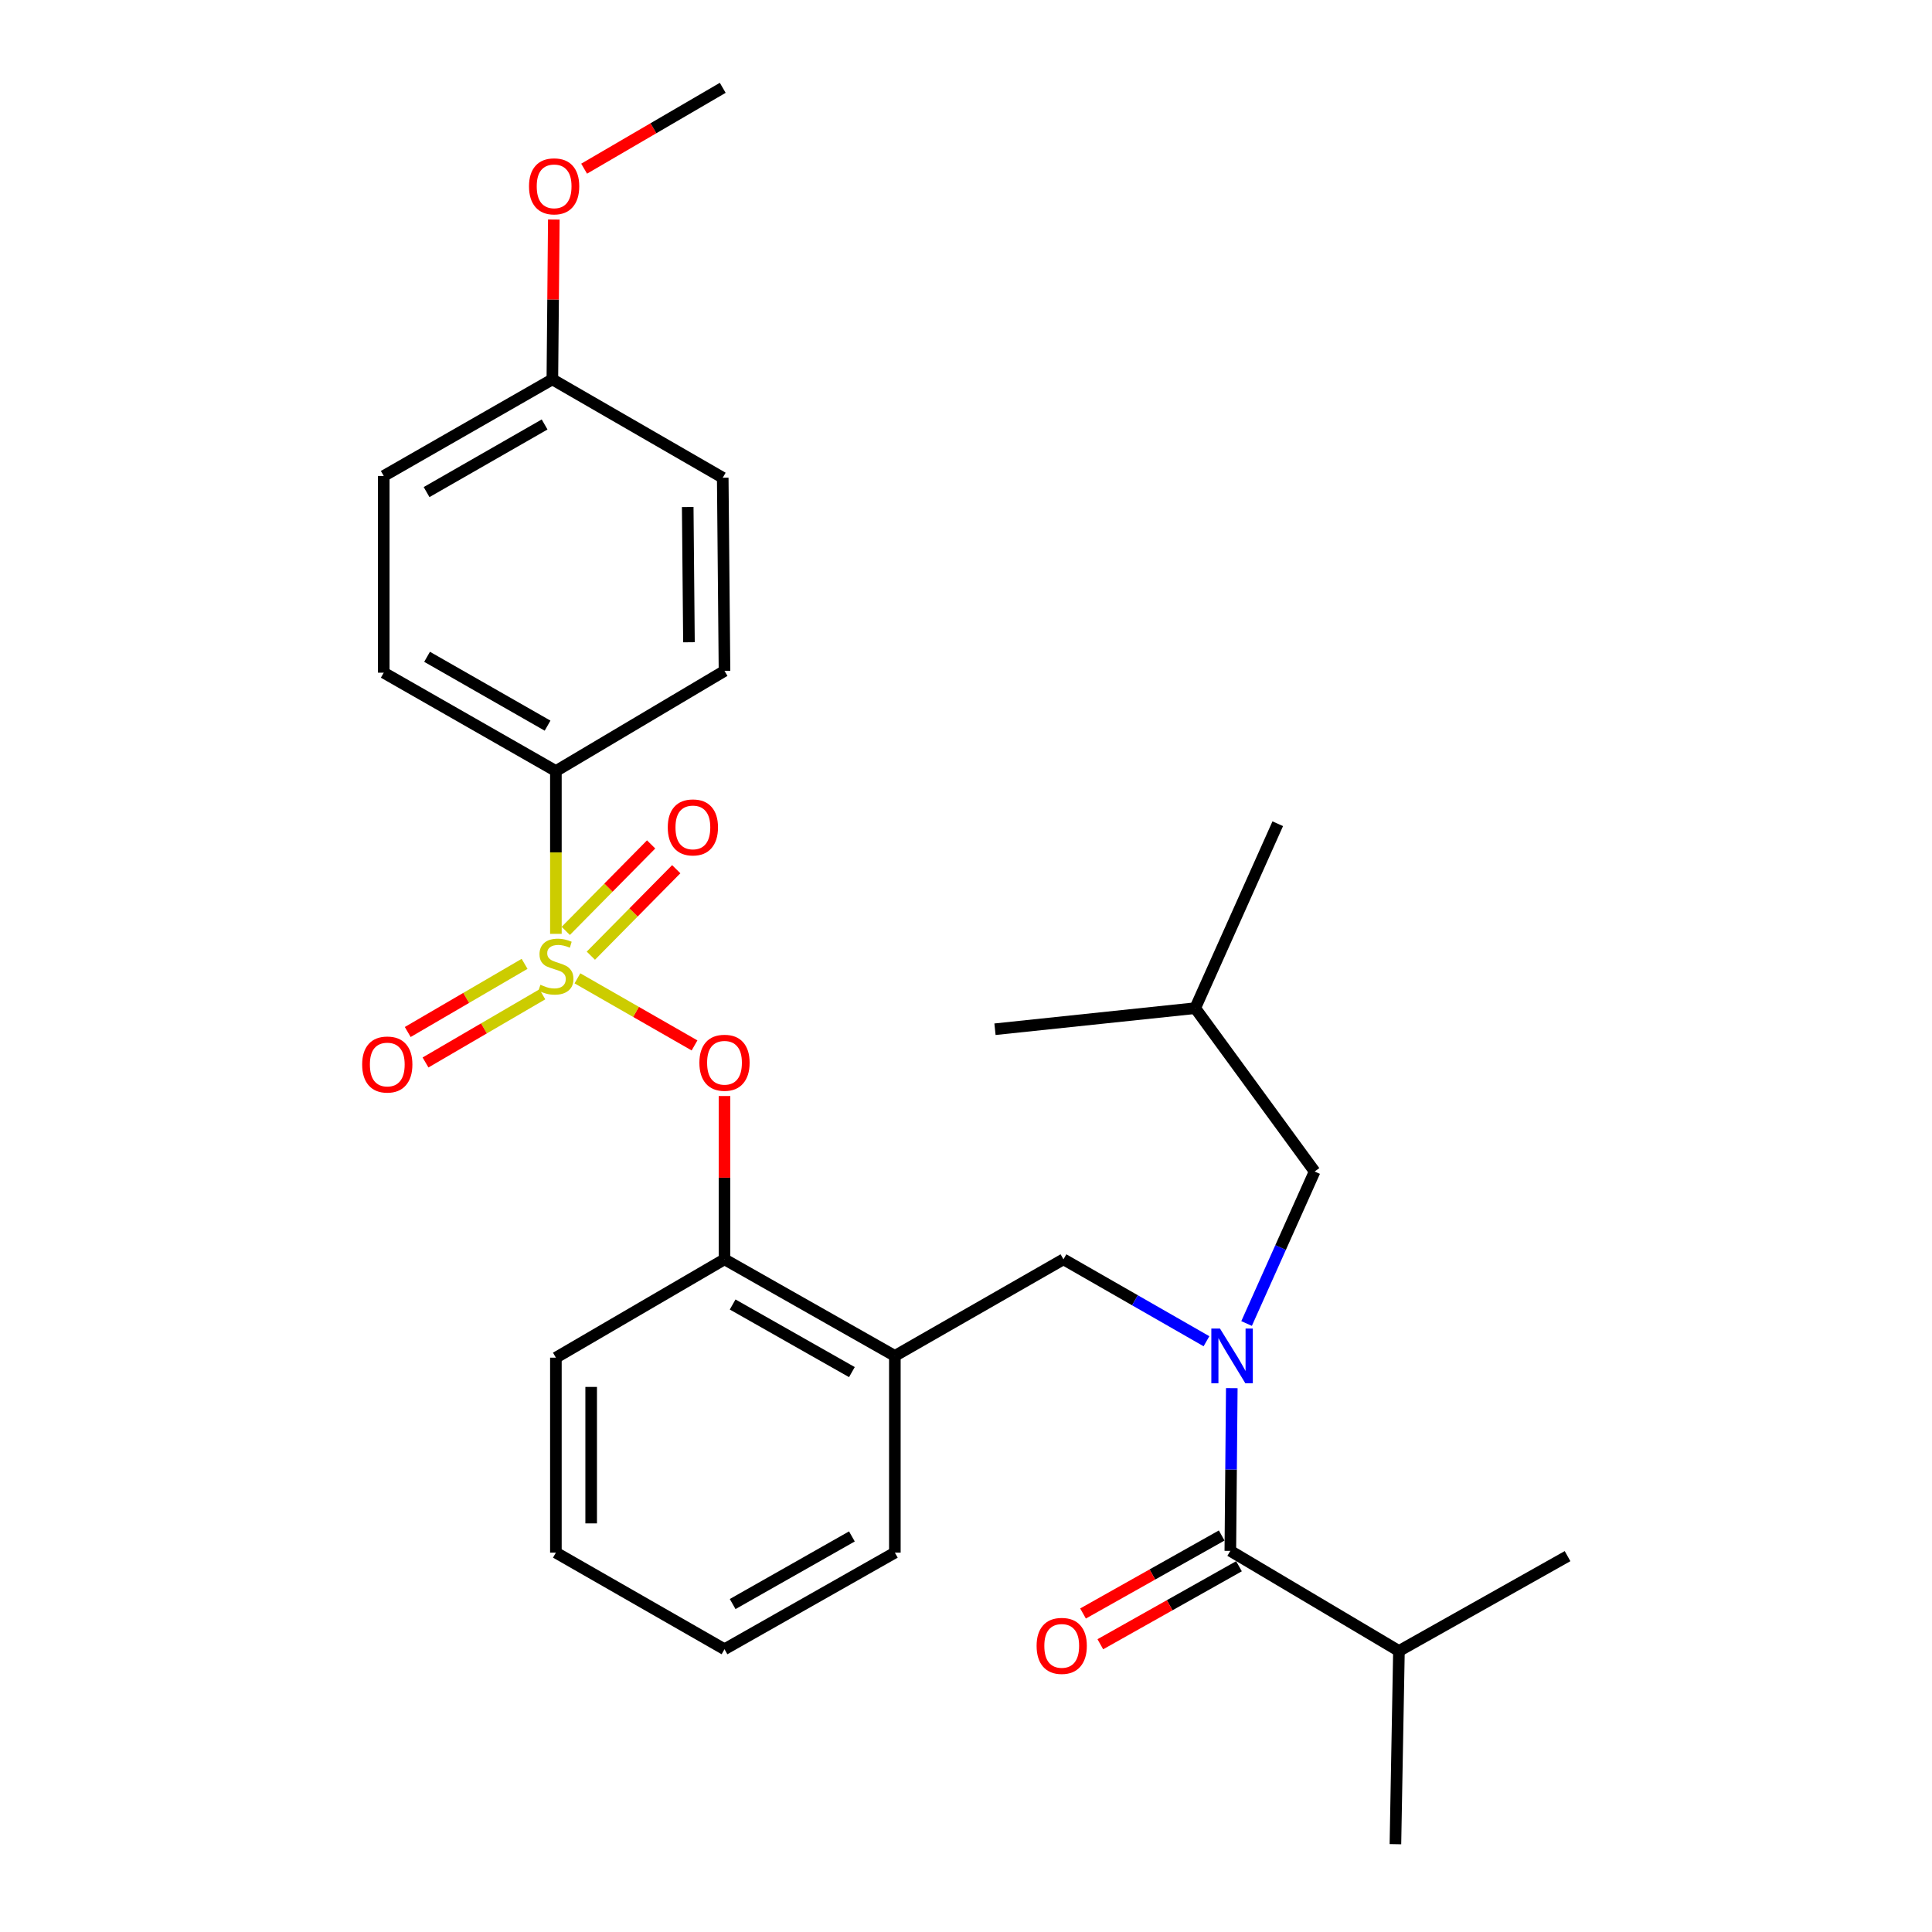 <?xml version='1.0' encoding='iso-8859-1'?>
<svg version='1.1' baseProfile='full'
              xmlns='http://www.w3.org/2000/svg'
                      xmlns:rdkit='http://www.rdkit.org/xml'
                      xmlns:xlink='http://www.w3.org/1999/xlink'
                  xml:space='preserve'
width='1000px' height='1000px' viewBox='0 0 1000 1000'>
<!-- END OF HEADER -->
<rect style='opacity:1.0;fill:#FFFFFF;stroke:none' width='1000' height='1000' x='0' y='0'> </rect>
<path class='bond-0' d='M 632.342,794.768 L 596.457,814.954' style='fill:none;fill-rule:evenodd;stroke:#000000;stroke-width:6px;stroke-linecap:butt;stroke-linejoin:miter;stroke-opacity:1' />
<path class='bond-0' d='M 596.457,814.954 L 560.572,835.141' style='fill:none;fill-rule:evenodd;stroke:#FF0000;stroke-width:6px;stroke-linecap:butt;stroke-linejoin:miter;stroke-opacity:1' />
<path class='bond-0' d='M 641.295,810.684 L 605.411,830.871' style='fill:none;fill-rule:evenodd;stroke:#000000;stroke-width:6px;stroke-linecap:butt;stroke-linejoin:miter;stroke-opacity:1' />
<path class='bond-0' d='M 605.411,830.871 L 569.526,851.058' style='fill:none;fill-rule:evenodd;stroke:#FF0000;stroke-width:6px;stroke-linecap:butt;stroke-linejoin:miter;stroke-opacity:1' />
<path class='bond-1' d='M 636.818,802.726 L 724.091,854.55' style='fill:none;fill-rule:evenodd;stroke:#000000;stroke-width:6px;stroke-linecap:butt;stroke-linejoin:miter;stroke-opacity:1' />
<path class='bond-2' d='M 636.818,802.726 L 637.195,760.613' style='fill:none;fill-rule:evenodd;stroke:#000000;stroke-width:6px;stroke-linecap:butt;stroke-linejoin:miter;stroke-opacity:1' />
<path class='bond-2' d='M 637.195,760.613 L 637.572,718.5' style='fill:none;fill-rule:evenodd;stroke:#0000FF;stroke-width:6px;stroke-linecap:butt;stroke-linejoin:miter;stroke-opacity:1' />
<path class='bond-3' d='M 550.448,651.82 L 463.176,701.817' style='fill:none;fill-rule:evenodd;stroke:#000000;stroke-width:6px;stroke-linecap:butt;stroke-linejoin:miter;stroke-opacity:1' />
<path class='bond-4' d='M 550.448,651.82 L 587.458,673.022' style='fill:none;fill-rule:evenodd;stroke:#000000;stroke-width:6px;stroke-linecap:butt;stroke-linejoin:miter;stroke-opacity:1' />
<path class='bond-4' d='M 587.458,673.022 L 624.467,694.224' style='fill:none;fill-rule:evenodd;stroke:#0000FF;stroke-width:6px;stroke-linecap:butt;stroke-linejoin:miter;stroke-opacity:1' />
<path class='bond-5' d='M 645.231,685.043 L 662.843,645.705' style='fill:none;fill-rule:evenodd;stroke:#0000FF;stroke-width:6px;stroke-linecap:butt;stroke-linejoin:miter;stroke-opacity:1' />
<path class='bond-5' d='M 662.843,645.705 L 680.455,606.367' style='fill:none;fill-rule:evenodd;stroke:#000000;stroke-width:6px;stroke-linecap:butt;stroke-linejoin:miter;stroke-opacity:1' />
<path class='bond-6' d='M 724.091,854.55 L 722.265,954.545' style='fill:none;fill-rule:evenodd;stroke:#000000;stroke-width:6px;stroke-linecap:butt;stroke-linejoin:miter;stroke-opacity:1' />
<path class='bond-7' d='M 724.091,854.55 L 811.364,805.455' style='fill:none;fill-rule:evenodd;stroke:#000000;stroke-width:6px;stroke-linecap:butt;stroke-linejoin:miter;stroke-opacity:1' />
<path class='bond-8' d='M 680.455,606.367 L 618.637,521.823' style='fill:none;fill-rule:evenodd;stroke:#000000;stroke-width:6px;stroke-linecap:butt;stroke-linejoin:miter;stroke-opacity:1' />
<path class='bond-9' d='M 618.637,521.823 L 515,532.73' style='fill:none;fill-rule:evenodd;stroke:#000000;stroke-width:6px;stroke-linecap:butt;stroke-linejoin:miter;stroke-opacity:1' />
<path class='bond-10' d='M 618.637,521.823 L 661.361,426.363' style='fill:none;fill-rule:evenodd;stroke:#000000;stroke-width:6px;stroke-linecap:butt;stroke-linejoin:miter;stroke-opacity:1' />
<path class='bond-11' d='M 375,853.637 L 463.176,803.639' style='fill:none;fill-rule:evenodd;stroke:#000000;stroke-width:6px;stroke-linecap:butt;stroke-linejoin:miter;stroke-opacity:1' />
<path class='bond-11' d='M 379.218,830.251 L 440.941,795.253' style='fill:none;fill-rule:evenodd;stroke:#000000;stroke-width:6px;stroke-linecap:butt;stroke-linejoin:miter;stroke-opacity:1' />
<path class='bond-12' d='M 375,853.637 L 287.727,803.639' style='fill:none;fill-rule:evenodd;stroke:#000000;stroke-width:6px;stroke-linecap:butt;stroke-linejoin:miter;stroke-opacity:1' />
<path class='bond-13' d='M 463.176,803.639 L 463.176,701.817' style='fill:none;fill-rule:evenodd;stroke:#000000;stroke-width:6px;stroke-linecap:butt;stroke-linejoin:miter;stroke-opacity:1' />
<path class='bond-14' d='M 463.176,701.817 L 375,651.82' style='fill:none;fill-rule:evenodd;stroke:#000000;stroke-width:6px;stroke-linecap:butt;stroke-linejoin:miter;stroke-opacity:1' />
<path class='bond-14' d='M 440.941,710.204 L 379.218,675.205' style='fill:none;fill-rule:evenodd;stroke:#000000;stroke-width:6px;stroke-linecap:butt;stroke-linejoin:miter;stroke-opacity:1' />
<path class='bond-15' d='M 375,651.82 L 287.727,702.73' style='fill:none;fill-rule:evenodd;stroke:#000000;stroke-width:6px;stroke-linecap:butt;stroke-linejoin:miter;stroke-opacity:1' />
<path class='bond-16' d='M 375,651.82 L 375,609.561' style='fill:none;fill-rule:evenodd;stroke:#000000;stroke-width:6px;stroke-linecap:butt;stroke-linejoin:miter;stroke-opacity:1' />
<path class='bond-16' d='M 375,609.561 L 375,567.303' style='fill:none;fill-rule:evenodd;stroke:#FF0000;stroke-width:6px;stroke-linecap:butt;stroke-linejoin:miter;stroke-opacity:1' />
<path class='bond-17' d='M 287.727,702.73 L 287.727,803.639' style='fill:none;fill-rule:evenodd;stroke:#000000;stroke-width:6px;stroke-linecap:butt;stroke-linejoin:miter;stroke-opacity:1' />
<path class='bond-17' d='M 305.989,717.867 L 305.989,788.503' style='fill:none;fill-rule:evenodd;stroke:#000000;stroke-width:6px;stroke-linecap:butt;stroke-linejoin:miter;stroke-opacity:1' />
<path class='bond-18' d='M 287.727,399.091 L 198.628,348.18' style='fill:none;fill-rule:evenodd;stroke:#000000;stroke-width:6px;stroke-linecap:butt;stroke-linejoin:miter;stroke-opacity:1' />
<path class='bond-18' d='M 283.422,375.598 L 221.053,339.961' style='fill:none;fill-rule:evenodd;stroke:#000000;stroke-width:6px;stroke-linecap:butt;stroke-linejoin:miter;stroke-opacity:1' />
<path class='bond-19' d='M 287.727,399.091 L 375,347.267' style='fill:none;fill-rule:evenodd;stroke:#000000;stroke-width:6px;stroke-linecap:butt;stroke-linejoin:miter;stroke-opacity:1' />
<path class='bond-20' d='M 287.727,399.091 L 287.727,441.224' style='fill:none;fill-rule:evenodd;stroke:#000000;stroke-width:6px;stroke-linecap:butt;stroke-linejoin:miter;stroke-opacity:1' />
<path class='bond-20' d='M 287.727,441.224 L 287.727,483.357' style='fill:none;fill-rule:evenodd;stroke:#CCCC00;stroke-width:6px;stroke-linecap:butt;stroke-linejoin:miter;stroke-opacity:1' />
<path class='bond-21' d='M 198.628,348.18 L 198.628,246.359' style='fill:none;fill-rule:evenodd;stroke:#000000;stroke-width:6px;stroke-linecap:butt;stroke-linejoin:miter;stroke-opacity:1' />
<path class='bond-22' d='M 375,347.267 L 374.087,247.272' style='fill:none;fill-rule:evenodd;stroke:#000000;stroke-width:6px;stroke-linecap:butt;stroke-linejoin:miter;stroke-opacity:1' />
<path class='bond-22' d='M 356.601,332.435 L 355.962,262.438' style='fill:none;fill-rule:evenodd;stroke:#000000;stroke-width:6px;stroke-linecap:butt;stroke-linejoin:miter;stroke-opacity:1' />
<path class='bond-23' d='M 285.901,196.361 L 374.087,247.272' style='fill:none;fill-rule:evenodd;stroke:#000000;stroke-width:6px;stroke-linecap:butt;stroke-linejoin:miter;stroke-opacity:1' />
<path class='bond-24' d='M 285.901,196.361 L 286.278,154.993' style='fill:none;fill-rule:evenodd;stroke:#000000;stroke-width:6px;stroke-linecap:butt;stroke-linejoin:miter;stroke-opacity:1' />
<path class='bond-24' d='M 286.278,154.993 L 286.656,113.625' style='fill:none;fill-rule:evenodd;stroke:#FF0000;stroke-width:6px;stroke-linecap:butt;stroke-linejoin:miter;stroke-opacity:1' />
<path class='bond-25' d='M 285.901,196.361 L 198.628,246.359' style='fill:none;fill-rule:evenodd;stroke:#000000;stroke-width:6px;stroke-linecap:butt;stroke-linejoin:miter;stroke-opacity:1' />
<path class='bond-25' d='M 281.888,219.707 L 220.797,254.705' style='fill:none;fill-rule:evenodd;stroke:#000000;stroke-width:6px;stroke-linecap:butt;stroke-linejoin:miter;stroke-opacity:1' />
<path class='bond-26' d='M 359.485,541.11 L 329.18,523.748' style='fill:none;fill-rule:evenodd;stroke:#FF0000;stroke-width:6px;stroke-linecap:butt;stroke-linejoin:miter;stroke-opacity:1' />
<path class='bond-26' d='M 329.18,523.748 L 298.874,506.386' style='fill:none;fill-rule:evenodd;stroke:#CCCC00;stroke-width:6px;stroke-linecap:butt;stroke-linejoin:miter;stroke-opacity:1' />
<path class='bond-27' d='M 271.52,498.883 L 241.281,516.523' style='fill:none;fill-rule:evenodd;stroke:#CCCC00;stroke-width:6px;stroke-linecap:butt;stroke-linejoin:miter;stroke-opacity:1' />
<path class='bond-27' d='M 241.281,516.523 L 211.043,534.163' style='fill:none;fill-rule:evenodd;stroke:#FF0000;stroke-width:6px;stroke-linecap:butt;stroke-linejoin:miter;stroke-opacity:1' />
<path class='bond-27' d='M 280.722,514.658 L 250.483,532.297' style='fill:none;fill-rule:evenodd;stroke:#CCCC00;stroke-width:6px;stroke-linecap:butt;stroke-linejoin:miter;stroke-opacity:1' />
<path class='bond-27' d='M 250.483,532.297 L 220.245,549.937' style='fill:none;fill-rule:evenodd;stroke:#FF0000;stroke-width:6px;stroke-linecap:butt;stroke-linejoin:miter;stroke-opacity:1' />
<path class='bond-28' d='M 305.828,494.663 L 327.925,472.281' style='fill:none;fill-rule:evenodd;stroke:#CCCC00;stroke-width:6px;stroke-linecap:butt;stroke-linejoin:miter;stroke-opacity:1' />
<path class='bond-28' d='M 327.925,472.281 L 350.022,449.899' style='fill:none;fill-rule:evenodd;stroke:#FF0000;stroke-width:6px;stroke-linecap:butt;stroke-linejoin:miter;stroke-opacity:1' />
<path class='bond-28' d='M 292.832,481.832 L 314.929,459.45' style='fill:none;fill-rule:evenodd;stroke:#CCCC00;stroke-width:6px;stroke-linecap:butt;stroke-linejoin:miter;stroke-opacity:1' />
<path class='bond-28' d='M 314.929,459.45 L 337.027,437.069' style='fill:none;fill-rule:evenodd;stroke:#FF0000;stroke-width:6px;stroke-linecap:butt;stroke-linejoin:miter;stroke-opacity:1' />
<path class='bond-29' d='M 302.34,87.308 L 338.213,66.381' style='fill:none;fill-rule:evenodd;stroke:#FF0000;stroke-width:6px;stroke-linecap:butt;stroke-linejoin:miter;stroke-opacity:1' />
<path class='bond-29' d='M 338.213,66.381 L 374.087,45.455' style='fill:none;fill-rule:evenodd;stroke:#000000;stroke-width:6px;stroke-linecap:butt;stroke-linejoin:miter;stroke-opacity:1' />
<path  class='atom-2' d='M 631.461 687.657
L 640.741 702.657
Q 641.661 704.137, 643.141 706.817
Q 644.621 709.497, 644.701 709.657
L 644.701 687.657
L 648.461 687.657
L 648.461 715.977
L 644.581 715.977
L 634.621 699.577
Q 633.461 697.657, 632.221 695.457
Q 631.021 693.257, 630.661 692.577
L 630.661 715.977
L 626.981 715.977
L 626.981 687.657
L 631.461 687.657
' fill='#0000FF'/>
<path  class='atom-3' d='M 536.546 851.901
Q 536.546 845.101, 539.906 841.301
Q 543.266 837.501, 549.546 837.501
Q 555.826 837.501, 559.186 841.301
Q 562.546 845.101, 562.546 851.901
Q 562.546 858.781, 559.146 862.701
Q 555.746 866.581, 549.546 866.581
Q 543.306 866.581, 539.906 862.701
Q 536.546 858.821, 536.546 851.901
M 549.546 863.381
Q 553.866 863.381, 556.186 860.501
Q 558.546 857.581, 558.546 851.901
Q 558.546 846.341, 556.186 843.541
Q 553.866 840.701, 549.546 840.701
Q 545.226 840.701, 542.866 843.501
Q 540.546 846.301, 540.546 851.901
Q 540.546 857.621, 542.866 860.501
Q 545.226 863.381, 549.546 863.381
' fill='#FF0000'/>
<path  class='atom-18' d='M 362 550.078
Q 362 543.278, 365.36 539.478
Q 368.72 535.678, 375 535.678
Q 381.28 535.678, 384.64 539.478
Q 388 543.278, 388 550.078
Q 388 556.958, 384.6 560.878
Q 381.2 564.758, 375 564.758
Q 368.76 564.758, 365.36 560.878
Q 362 556.998, 362 550.078
M 375 561.558
Q 379.32 561.558, 381.64 558.678
Q 384 555.758, 384 550.078
Q 384 544.518, 381.64 541.718
Q 379.32 538.878, 375 538.878
Q 370.68 538.878, 368.32 541.678
Q 366 544.478, 366 550.078
Q 366 555.798, 368.32 558.678
Q 370.68 561.558, 375 561.558
' fill='#FF0000'/>
<path  class='atom-19' d='M 279.727 509.72
Q 280.047 509.84, 281.367 510.4
Q 282.687 510.96, 284.127 511.32
Q 285.607 511.64, 287.047 511.64
Q 289.727 511.64, 291.287 510.36
Q 292.847 509.04, 292.847 506.76
Q 292.847 505.2, 292.047 504.24
Q 291.287 503.28, 290.087 502.76
Q 288.887 502.24, 286.887 501.64
Q 284.367 500.88, 282.847 500.16
Q 281.367 499.44, 280.287 497.92
Q 279.247 496.4, 279.247 493.84
Q 279.247 490.28, 281.647 488.08
Q 284.087 485.88, 288.887 485.88
Q 292.167 485.88, 295.887 487.44
L 294.967 490.52
Q 291.567 489.12, 289.007 489.12
Q 286.247 489.12, 284.727 490.28
Q 283.207 491.4, 283.247 493.36
Q 283.247 494.88, 284.007 495.8
Q 284.807 496.72, 285.927 497.24
Q 287.087 497.76, 289.007 498.36
Q 291.567 499.16, 293.087 499.96
Q 294.607 500.76, 295.687 502.4
Q 296.807 504, 296.807 506.76
Q 296.807 510.68, 294.167 512.8
Q 291.567 514.88, 287.207 514.88
Q 284.687 514.88, 282.767 514.32
Q 280.887 513.8, 278.647 512.88
L 279.727 509.72
' fill='#CCCC00'/>
<path  class='atom-20' d='M 187.454 550.991
Q 187.454 544.191, 190.814 540.391
Q 194.174 536.591, 200.454 536.591
Q 206.734 536.591, 210.094 540.391
Q 213.454 544.191, 213.454 550.991
Q 213.454 557.871, 210.054 561.791
Q 206.654 565.671, 200.454 565.671
Q 194.214 565.671, 190.814 561.791
Q 187.454 557.911, 187.454 550.991
M 200.454 562.471
Q 204.774 562.471, 207.094 559.591
Q 209.454 556.671, 209.454 550.991
Q 209.454 545.431, 207.094 542.631
Q 204.774 539.791, 200.454 539.791
Q 196.134 539.791, 193.774 542.591
Q 191.454 545.391, 191.454 550.991
Q 191.454 556.711, 193.774 559.591
Q 196.134 562.471, 200.454 562.471
' fill='#FF0000'/>
<path  class='atom-21' d='M 345.635 428.259
Q 345.635 421.459, 348.995 417.659
Q 352.355 413.859, 358.635 413.859
Q 364.915 413.859, 368.275 417.659
Q 371.635 421.459, 371.635 428.259
Q 371.635 435.139, 368.235 439.059
Q 364.835 442.939, 358.635 442.939
Q 352.395 442.939, 348.995 439.059
Q 345.635 435.179, 345.635 428.259
M 358.635 439.739
Q 362.955 439.739, 365.275 436.859
Q 367.635 433.939, 367.635 428.259
Q 367.635 422.699, 365.275 419.899
Q 362.955 417.059, 358.635 417.059
Q 354.315 417.059, 351.955 419.859
Q 349.635 422.659, 349.635 428.259
Q 349.635 433.979, 351.955 436.859
Q 354.315 439.739, 358.635 439.739
' fill='#FF0000'/>
<path  class='atom-23' d='M 273.814 96.445
Q 273.814 89.645, 277.174 85.845
Q 280.534 82.045, 286.814 82.045
Q 293.094 82.045, 296.454 85.845
Q 299.814 89.645, 299.814 96.445
Q 299.814 103.325, 296.414 107.245
Q 293.014 111.125, 286.814 111.125
Q 280.574 111.125, 277.174 107.245
Q 273.814 103.365, 273.814 96.445
M 286.814 107.925
Q 291.134 107.925, 293.454 105.045
Q 295.814 102.125, 295.814 96.445
Q 295.814 90.885, 293.454 88.085
Q 291.134 85.245, 286.814 85.245
Q 282.494 85.245, 280.134 88.045
Q 277.814 90.845, 277.814 96.445
Q 277.814 102.165, 280.134 105.045
Q 282.494 107.925, 286.814 107.925
' fill='#FF0000'/>
</svg>
